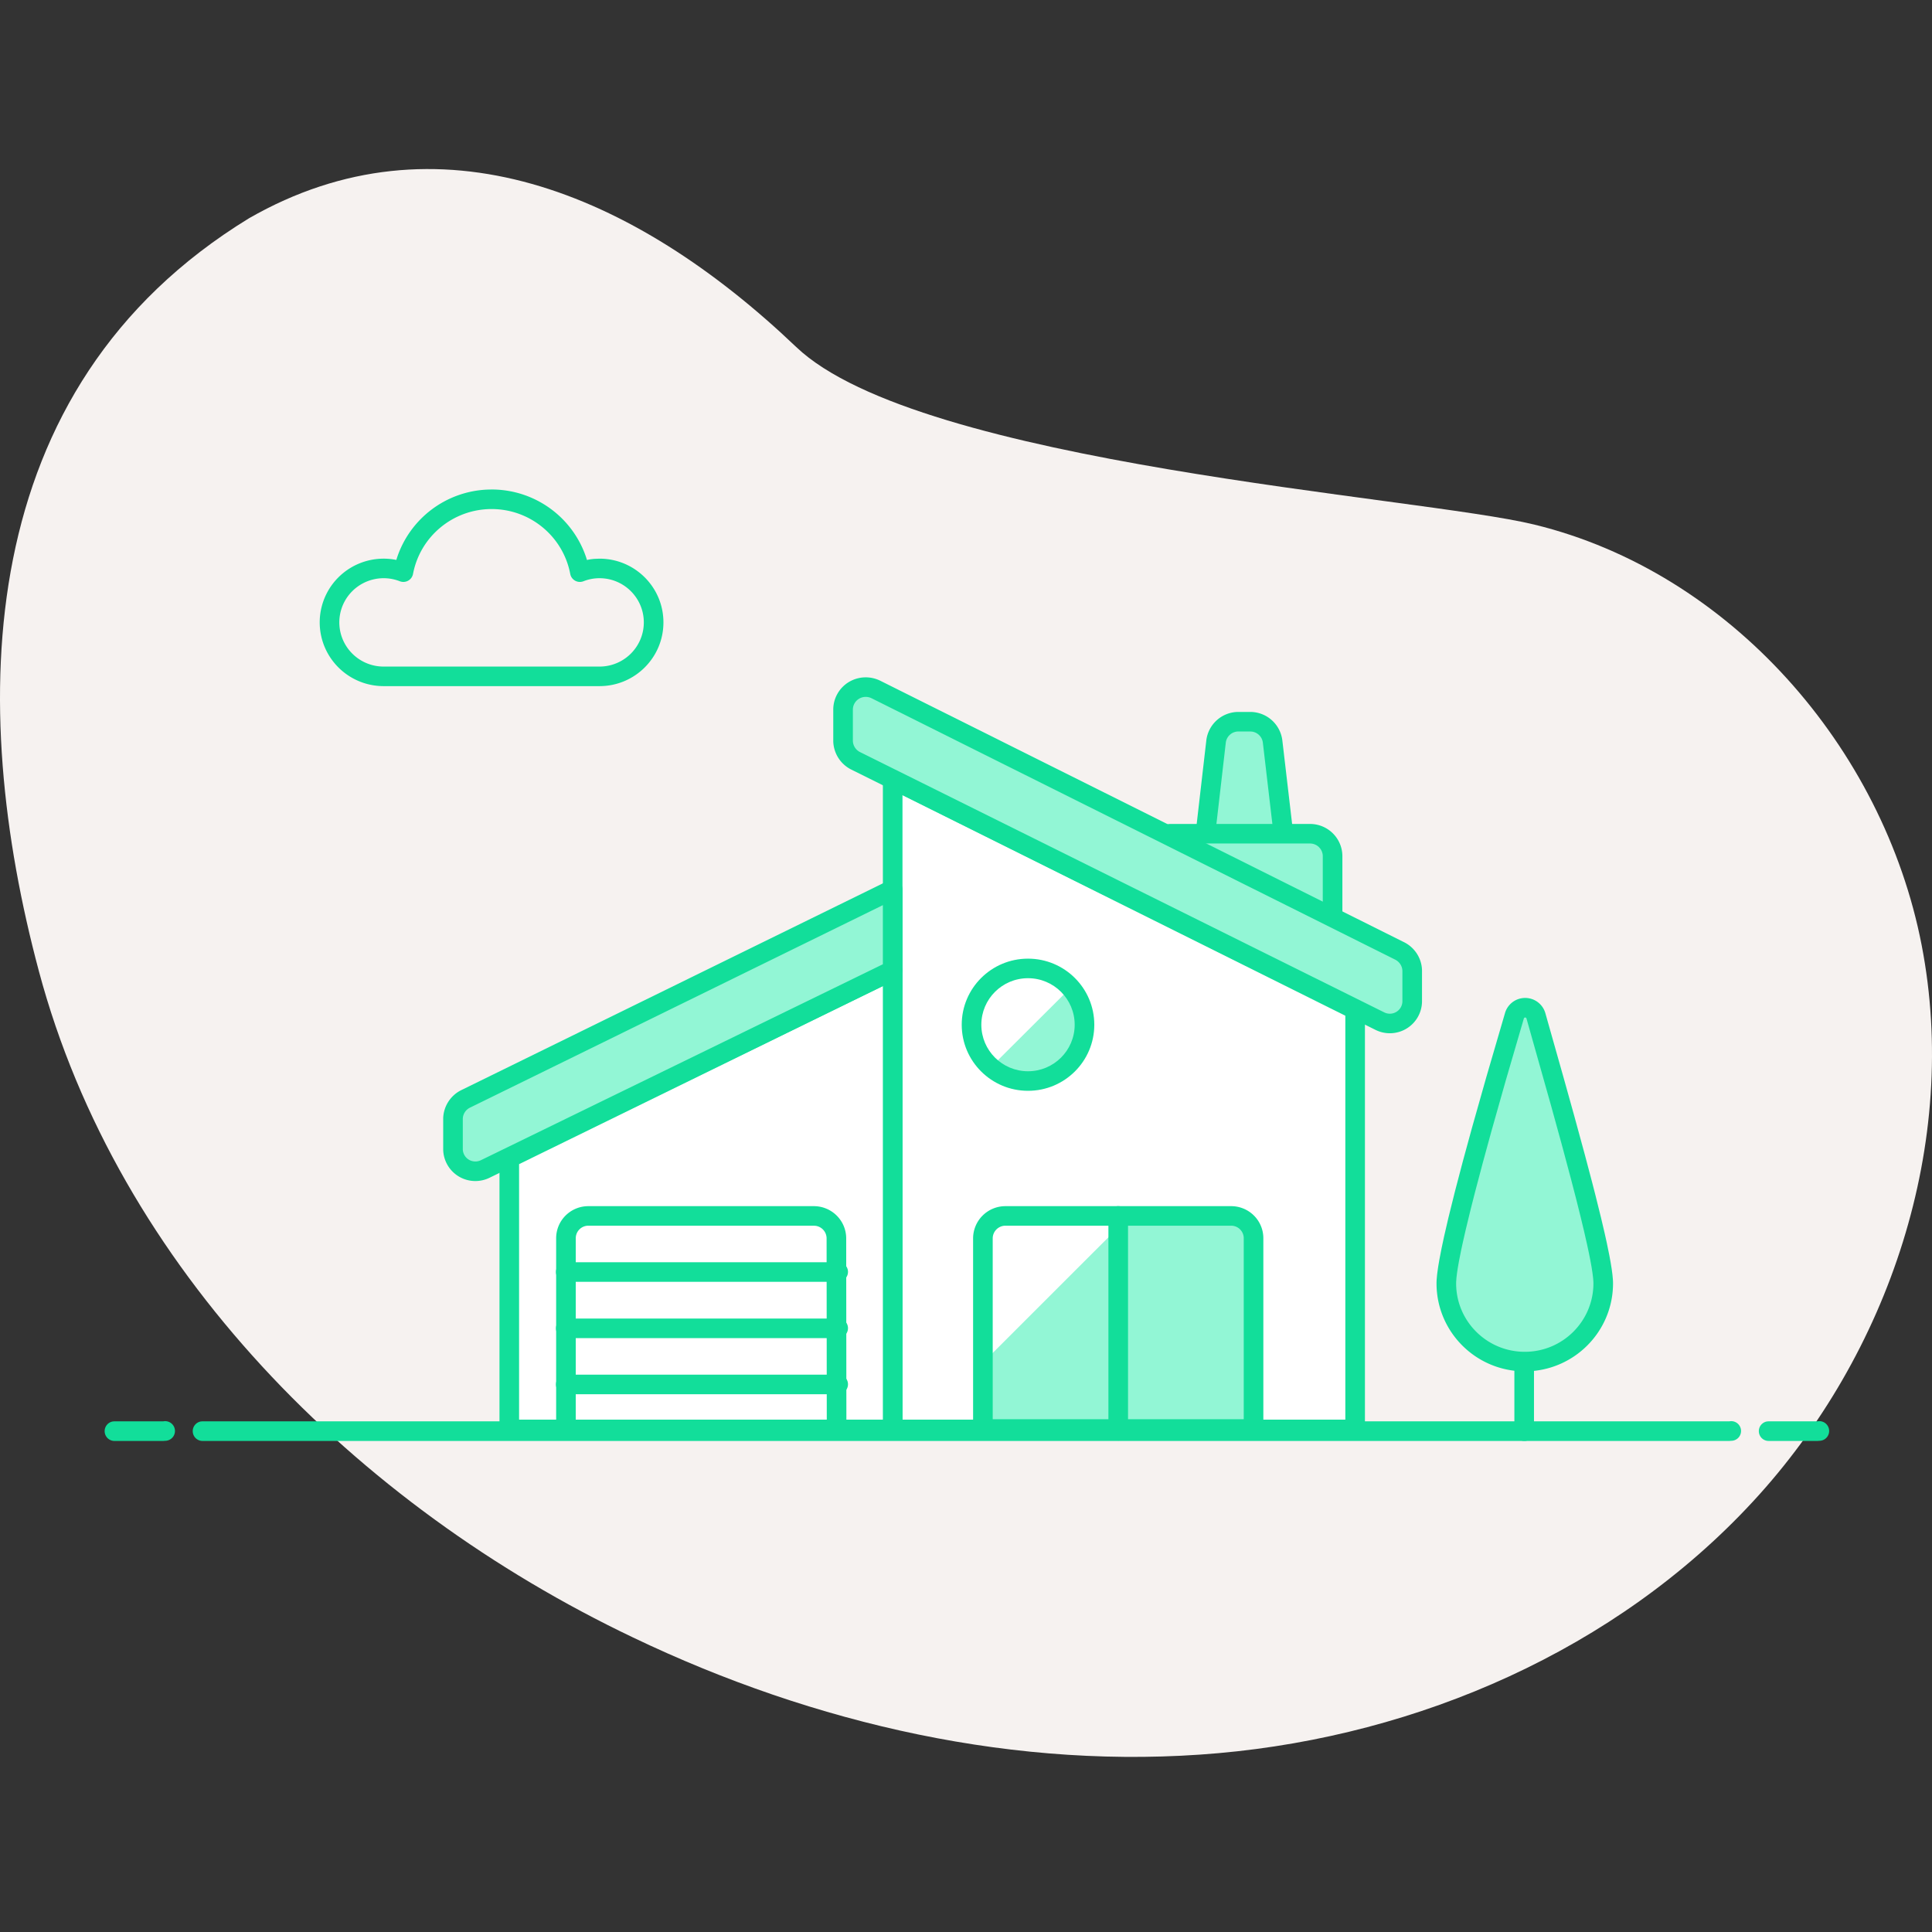 <svg width="240" height="240" viewBox="0 0 240 240" version="1.1" xmlns="http://www.w3.org/2000/svg"><rect x="0" y="0" width="240" height="240" fill="#333333" stroke="none"/><g id="woning" stroke="none" stroke-width="1" fill="none" fill-rule="nonzero"><path d="M217.72 186.568c16.993-18.354 25.758-44.633 20.99-69.183-4.77-24.55-23.829-46.312-48.126-52.223-14.327-3.488-76.373-7.468-91.676-22.056C78.646 23.79 54.287 13.735 30.951 27.103-3.63 48.253-3.984 87.68 4.831 120.643c9.85 36.85 39.411 66.378 73.801 82.767 22.543 10.789 47.815 16.582 72.726 14.374 24.91-2.208 49.376-12.854 66.361-31.216z" id="Path-Copy-5" fill="#F6F2F0"/><g id="10--modern-house" transform="translate(12.64 60)"><g id="Background" transform="translate(.36 116)" fill="#12DE9A"><path d="M201.84.561a1.22 1.22 0 1 1 .219 2.42l-.218.019H12.159a1.218 1.218 0 0 1-1.216-1.22c0-.598.43-1.096.998-1.199l.218-.02h189.682zM7.295.561a1.22 1.22 0 1 1 .219 2.42L7.295 3h-6.08A1.218 1.218 0 0 1 0 1.78C0 1.183.43.685.997.582l.219-.02h6.08zm205.489 0a1.22 1.22 0 1 1 .219 2.42l-.219.019h-6.08a1.218 1.218 0 0 1-1.215-1.22c0-.598.43-1.096.997-1.199l.219-.02h6.08z" id="Path"/></g><g id="Scene" transform="translate(26.36)"><path d="M122.323 59.767h-13.448l3.191-27.686a2.799 2.799 0 0 1 2.778-2.428h1.462a2.799 2.799 0 0 1 2.777 2.428l3.24 27.686z" id="Path" fill="#92F6D5"/><path d="M116.306 28.439h-1.462a4.015 4.015 0 0 0-3.985 3.484l-3.194 27.706a1.216 1.216 0 0 0 1.21 1.352h13.448c.729 0 1.294-.633 1.21-1.355l-3.24-27.685a4.02 4.02 0 0 0-3.987-3.502zm0 2.428l.234.017a1.581 1.581 0 0 1 1.335 1.356l3.079 26.31h-10.715l3.038-26.33a1.577 1.577 0 0 1 1.567-1.353h1.462z" id="Path" fill="#12DE9A"/><path d="M126.538 46.361c0-.74-.295-1.45-.82-1.974a2.806 2.806 0 0 0-1.982-.818h-17.37v16.465h20.172V46.361z" id="Path" fill="#92F6D5"/><path d="M123.736 42.354h-17.37c-.673 0-1.218.544-1.218 1.215v16.465c0 .67.545 1.215 1.218 1.215h20.172c.672 0 1.218-.544 1.218-1.215V46.361a4 4 0 0 0-1.178-2.833 4.026 4.026 0 0 0-2.842-1.174zm-16.155 16.464V44.78l16.155.003c.42 0 .823.166 1.12.462l.162.19c.195.268.302.591.302.926l-.003 12.457h-17.736z" id="Path" fill="#12DE9A"/><path id="Path" fill="#FFF" d="M71.893 36.817v80.75h57.446V65.426z"/><path d="M70.675 36.817v80.75c0 .67.545 1.214 1.218 1.214h57.446c.673 0 1.218-.543 1.218-1.214V65.426c0-.46-.26-.88-.673-1.087L72.437 35.731a1.218 1.218 0 0 0-1.762 1.086zm2.434 1.962l55.012 27.397v50.177H73.11V38.779z" id="Path" fill="#12DE9A"/><path d="M116.72 93.84a2.765 2.765 0 0 0-.814-1.982 2.782 2.782 0 0 0-1.988-.811H85.901A2.797 2.797 0 0 0 83.1 93.84v23.679h33.62V93.84z" id="Path" fill="#92F6D5"/><path d="M101.347 91.047H85.901A2.797 2.797 0 0 0 83.1 93.84v15.446l18.247-18.239z" id="Path" fill="#FFF"/><path d="M113.907 89.833H85.901a4.014 4.014 0 0 0-4.02 4.007v23.679c0 .67.546 1.214 1.219 1.214h33.62c.673 0 1.218-.544 1.218-1.214V93.84a3.972 3.972 0 0 0-1.17-2.84 4.003 4.003 0 0 0-2.86-1.167zM85.901 92.26h28.017c.429-.003.831.16 1.127.456l.161.188c.194.267.299.59.296.924v22.475H84.318V93.84c0-.872.709-1.579 1.583-1.579z" id="Path" fill="#12DE9A"/><path d="M136.429 64.406a2.767 2.767 0 0 1-1.344 2.336 2.785 2.785 0 0 1-2.7.092L67.289 34.51a2.818 2.818 0 0 1-1.56-2.429v-3.885a2.792 2.792 0 0 1 1.34-2.429 2.86 2.86 0 0 1 2.729-.121l64.998 32.445a2.816 2.816 0 0 1 1.633 2.623v3.692z" id="Path" fill="#92F6D5"/><ellipse id="Oval" fill="#92F6D5" cx="88.703" cy="67.296" rx="7.016" ry="6.994"/><path d="M99.91 89.833c.598 0 1.095.43 1.198.996l.02.218v26.472a1.218 1.218 0 1 1-2.417.218l-.02-.218V91.047c0-.67.546-1.214 1.219-1.214z" id="Path" fill="#12DE9A"/><path id="Path" fill="#FFF" d="M24.265 117.567h47.628V60.544L24.265 83.86z"/><path d="M71.356 59.454L23.728 82.77a1.214 1.214 0 0 0-.681 1.09v33.708c0 .67.545 1.214 1.218 1.214h47.628c.673 0 1.218-.543 1.218-1.214V60.544c0-.899-.945-1.486-1.755-1.09zm-.683 3.038v53.86h-45.19V84.615l45.19-22.122z" id="Path" fill="#12DE9A"/><path d="M71.893 50.49L18.808 76.524a2.816 2.816 0 0 0-1.535 2.429v3.813c.012.958.52 1.842 1.344 2.336.823.495 1.845.53 2.7.092l50.576-24.65V50.49z" id="Path" fill="#92F6D5"/><path d="M66.439 24.728a4.01 4.01 0 0 0-1.928 3.487v3.866a4.047 4.047 0 0 0 2.232 3.515l65.099 32.325a4 4 0 0 0 3.871-.139 3.98 3.98 0 0 0 1.934-3.36v-3.708c.039-1.573-.878-3.047-2.336-3.723L70.333 24.555a4.08 4.08 0 0 0-3.894.173zm2.824 2.008l64.988 32.441c.611.284.976.87.96 1.508v3.72a1.547 1.547 0 0 1-.755 1.297 1.563 1.563 0 0 1-1.516.052l-65.108-32.33a1.603 1.603 0 0 1-.885-1.382v-3.846a1.59 1.59 0 0 1 .758-1.393 1.635 1.635 0 0 1 1.558-.067zM71.355 49.4L18.27 75.435a4.04 4.04 0 0 0-2.215 3.484v3.847a3.987 3.987 0 0 0 1.933 3.376 4.006 4.006 0 0 0 3.885.133l50.555-24.64c.418-.204.683-.627.683-1.09V50.49c0-.9-.946-1.487-1.756-1.09zm-.682 3.04v7.344l-49.891 24.32a1.576 1.576 0 0 1-1.537-.042 1.553 1.553 0 0 1-.754-1.312v-3.797a1.59 1.59 0 0 1 .873-1.348L70.673 52.44zM62.1 89.833H34.117a4.003 4.003 0 0 0-2.86 1.166 3.978 3.978 0 0 0-1.17 2.852v23.716c0 .67.545 1.214 1.217 1.214h33.62c.674 0 1.22-.544 1.219-1.215l-.025-23.727c0-2.212-1.8-4.006-4.02-4.006zm0 2.428l.233.017a1.58 1.58 0 0 1 1.35 1.562l.022 22.513H32.52l.003-22.513a1.559 1.559 0 0 1 1.573-1.579h28.002z" id="Path" fill="#12DE9A"/><path d="M64.901 96.803a1.215 1.215 0 1 1 .219 2.409l-.219.02h-33.62a1.216 1.216 0 0 1-1.218-1.215c0-.596.431-1.092 1-1.195l.218-.02h33.62zm0 6.994a1.215 1.215 0 1 1 .219 2.409l-.219.02h-33.62a1.216 1.216 0 0 1-1.218-1.215c0-.596.431-1.091 1-1.194l.218-.02h33.62zm0 6.97a1.215 1.215 0 1 1 .219 2.409l-.219.02h-33.62a1.216 1.216 0 0 1-1.218-1.215c0-.596.431-1.091 1-1.194l.218-.02h33.62z" id="Path" fill="#12DE9A"/><path d="M93.965 62.73a6.979 6.979 0 0 0-7.07-2.66 6.957 6.957 0 0 0-5.343 5.326 6.935 6.935 0 0 0 2.668 7.048l9.745-9.714z" id="Path" fill="#FFF"/><path d="M88.703 59.087c-4.548 0-8.234 3.675-8.234 8.209 0 4.533 3.686 8.208 8.234 8.208s8.235-3.675 8.235-8.208c0-4.534-3.687-8.209-8.235-8.209zm0 2.429c3.202 0 5.798 2.588 5.798 5.78s-2.596 5.78-5.798 5.78-5.798-2.588-5.798-5.78 2.596-5.78 5.798-5.78z" id="Oval" fill="#12DE9A"/><path d="M150.34 106.541c.598 0 1.095.43 1.198.996l.02.219v9.811a1.218 1.218 0 1 1-2.417.218l-.02-.218v-9.811c0-.67.546-1.215 1.219-1.215z" id="Path" fill="#12DE9A"/><path d="M160.158 99.426c0 5.365-4.363 9.714-9.745 9.714-5.382 0-9.745-4.35-9.745-9.714 0-4.153 5.774-24.165 8.454-33.223a1.388 1.388 0 0 1 1.34-1.021c.626 0 1.175.418 1.34 1.02 2.557 9.084 8.356 29.07 8.356 33.224z" id="Path" fill="#92F6D5"/><path d="M150.461 63.968a2.605 2.605 0 0 0-2.515 1.916l-2.304 7.896-1.788 6.323-1.124 4.118-.981 3.741-.826 3.325-.539 2.334-.328 1.546-.261 1.362-.135.802-.102.714-.039.322-.052.577a7.374 7.374 0 0 0-.017.482c0 6.035 4.908 10.928 10.963 10.928 6.054 0 10.963-4.893 10.963-10.928 0-.15-.007-.317-.019-.5l-.056-.602-.093-.702-.13-.802-.165-.9-.314-1.537-.254-1.146-.444-1.9-.712-2.872-.405-1.578-.909-3.44-1.315-4.826-1.34-4.804-2.246-7.942a2.603 2.603 0 0 0-2.513-1.907zm0 2.428a.17.17 0 0 1 .165.126l3.072 10.894 1.315 4.778 1.16 4.343.607 2.344.535 2.139.463 1.928.388 1.712.217 1.018.182.917.147.814.11.71.075.604c.028.275.043.51.043.703 0 4.694-3.818 8.5-8.527 8.5-4.71 0-8.527-3.806-8.527-8.5l.004-.207.036-.49.07-.588.103-.683.136-.775.263-1.33.214-.992.374-1.64.595-2.454.514-2.028.977-3.704 1.113-4.07 1.759-6.219 2.246-7.7c.027-.098.094-.15.171-.15zM21.517.82a12.373 12.373 0 0 0-11.19 8.435l-.095.301-.113-.022a7.959 7.959 0 0 0-7.154 2.261 7.899 7.899 0 0 0-1.62 8.61 7.943 7.943 0 0 0 7.33 4.828h26.796c4.387 0 7.943-3.545 7.943-7.917 0-4.373-3.556-7.917-7.943-7.917l-.59.022a7.866 7.866 0 0 0-.586.066l-.383.072-.094-.304A12.374 12.374 0 0 0 22.072.807l-.555.012zm.555 2.416c4.777 0 8.878 3.386 9.766 8.064a1.219 1.219 0 0 0 1.645.904 5.423 5.423 0 0 1 1.988-.377c3.041 0 5.506 2.457 5.506 5.489 0 3.031-2.465 5.488-5.506 5.488H8.673a5.507 5.507 0 0 1-5.085-3.347 5.476 5.476 0 0 1 1.123-5.969 5.518 5.518 0 0 1 5.954-1.283 1.219 1.219 0 0 0 1.641-.905c.889-4.678 4.99-8.064 9.766-8.064z" id="Path" fill="#12DE9A"/></g></g></g></svg>